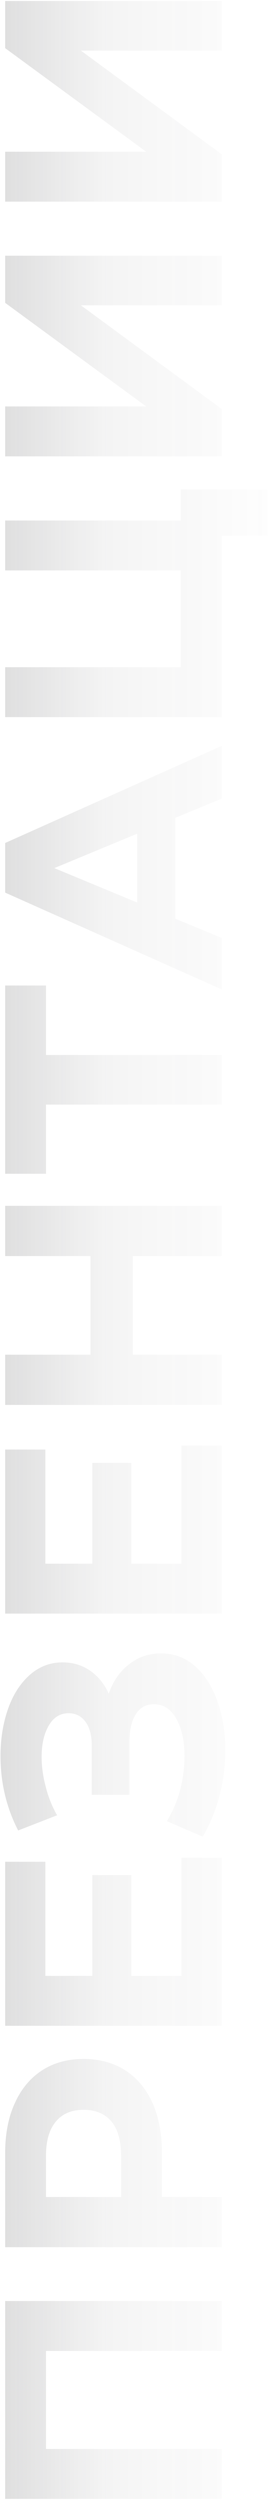<?xml version="1.0" encoding="UTF-8"?> <svg xmlns="http://www.w3.org/2000/svg" width="156" height="1451" viewBox="0 0 156 1451" fill="none"> <path opacity="0.5" d="M3 1335.5L129 1335.5L129 1364.48L26.76 1364.48L26.76 1421.36L129 1421.36L129 1450.34L3 1450.34L3 1335.5ZM3 1249.73C3 1238.57 4.86 1228.91 8.58 1220.75C12.3 1212.47 17.58 1206.11 24.42 1201.67C31.26 1197.23 39.36 1195.01 48.72 1195.01C57.96 1195.01 66.06 1197.23 73.02 1201.67C79.86 1206.11 85.14 1212.47 88.86 1220.75C92.46 1228.91 94.26 1238.57 94.26 1249.73L94.26 1275.11L129 1275.11L129 1304.27L3 1304.27L3 1249.73ZM70.5 1251.35C70.5 1242.59 68.64 1235.93 64.92 1231.37C61.08 1226.81 55.68 1224.53 48.72 1224.53C41.64 1224.53 36.24 1226.81 32.52 1231.37C28.68 1235.93 26.76 1242.59 26.76 1251.35L26.76 1275.11L70.5 1275.11L70.5 1251.35ZM105.6 1078.21L129 1078.21L129 1175.77L3 1175.77L3 1080.55L26.4 1080.55L26.4 1146.79L53.76 1146.79L53.76 1088.29L76.44 1088.29L76.44 1146.79L105.6 1146.79L105.6 1078.21ZM63.3 983.016C65.82 975.696 69.78 969.996 75.18 965.916C80.46 961.716 86.64 959.616 93.72 959.616C101.4 959.616 108.06 962.136 113.7 967.176C119.34 972.216 123.66 979.056 126.66 987.696C129.66 996.216 131.16 1005.58 131.16 1015.78C131.16 1024.42 130.08 1033.06 127.92 1041.7C125.76 1050.22 122.46 1058.32 118.02 1066L97.14 1057C100.5 1051.48 103.08 1045.42 104.88 1038.82C106.56 1032.1 107.4 1025.56 107.4 1019.2C107.4 1010.56 105.84 1003.42 102.72 997.776C99.6 992.016 95.22 989.136 89.58 989.136C84.9 989.136 81.36 991.116 78.96 995.076C76.56 998.916 75.36 1004.2 75.36 1010.92L75.36 1041.7L53.4 1041.7L53.4 1013.08C53.4 1007.2 52.2 1002.64 49.8 999.396C47.4 996.036 44.1 994.356 39.9 994.356C34.98 994.356 31.14 996.756 28.38 1001.56C25.62 1006.24 24.24 1012.3 24.24 1019.74C24.24 1025.26 25.02 1030.96 26.58 1036.84C28.02 1042.72 30.24 1048.3 33.24 1053.58L10.56 1062.4C3.72 1049.08 0.3 1034.68 0.3 1019.2C0.3 1009.36 1.74 1000.3 4.62 992.016C7.5 983.736 11.7 977.136 17.22 972.216C22.74 967.296 29.16 964.836 36.48 964.836C42.48 964.836 47.82 966.456 52.5 969.696C57.18 972.936 60.78 977.376 63.3 983.016ZM105.6 838.971L129 838.971L129 936.531L3 936.531L3 841.311L26.4 841.311L26.4 907.551L53.76 907.551L53.76 849.051L76.44 849.051L76.44 907.551L105.6 907.551L105.6 838.971ZM3 699.858L129 699.858L129 729.018L77.34 729.018L77.34 786.258L129 786.258L129 815.418L3 815.418L3 786.258L52.68 786.258L52.68 729.018L3 729.018L3 699.858ZM26.76 571.989L26.76 612.309L129 612.309L129 641.109L26.76 641.109L26.76 681.249L3 681.249L3 571.989L26.76 571.989ZM102 474.688L102 533.188L129 544.348L129 574.228L3 518.068L3 489.268L129 432.928L129 463.528L102 474.688ZM79.86 483.868L31.62 503.848L79.86 523.828L79.86 483.868ZM105.24 284.099L155.64 284.099L155.64 310.919L129 310.919L129 416.219L3 416.219L3 387.239L105.24 387.239L105.24 331.079L3 331.079L3 302.099L105.24 302.099L105.24 284.099ZM3 264.871L3 235.891L85.08 235.891L3 175.771L3 148.411L129 148.411L129 177.211L47.1 177.211L129 237.331L129 264.871L3 264.871ZM3 117.039L3 88.059L85.08 88.059L3 27.939L3 0.579L129 0.579L129 29.379L47.1 29.379L129 89.499L129 117.039L3 117.039Z" fill="url(#paint0_linear_208_2)"></path> <defs> <linearGradient id="paint0_linear_208_2" x1="-45" y1="725" x2="174" y2="725" gradientUnits="userSpaceOnUse"> <stop stop-color="#2E2E30" stop-opacity="0.47"></stop> <stop offset="0.495" stop-color="#2E2E30" stop-opacity="0.1"></stop> <stop offset="1" stop-color="#2E2E30" stop-opacity="0"></stop> </linearGradient> </defs> </svg> 